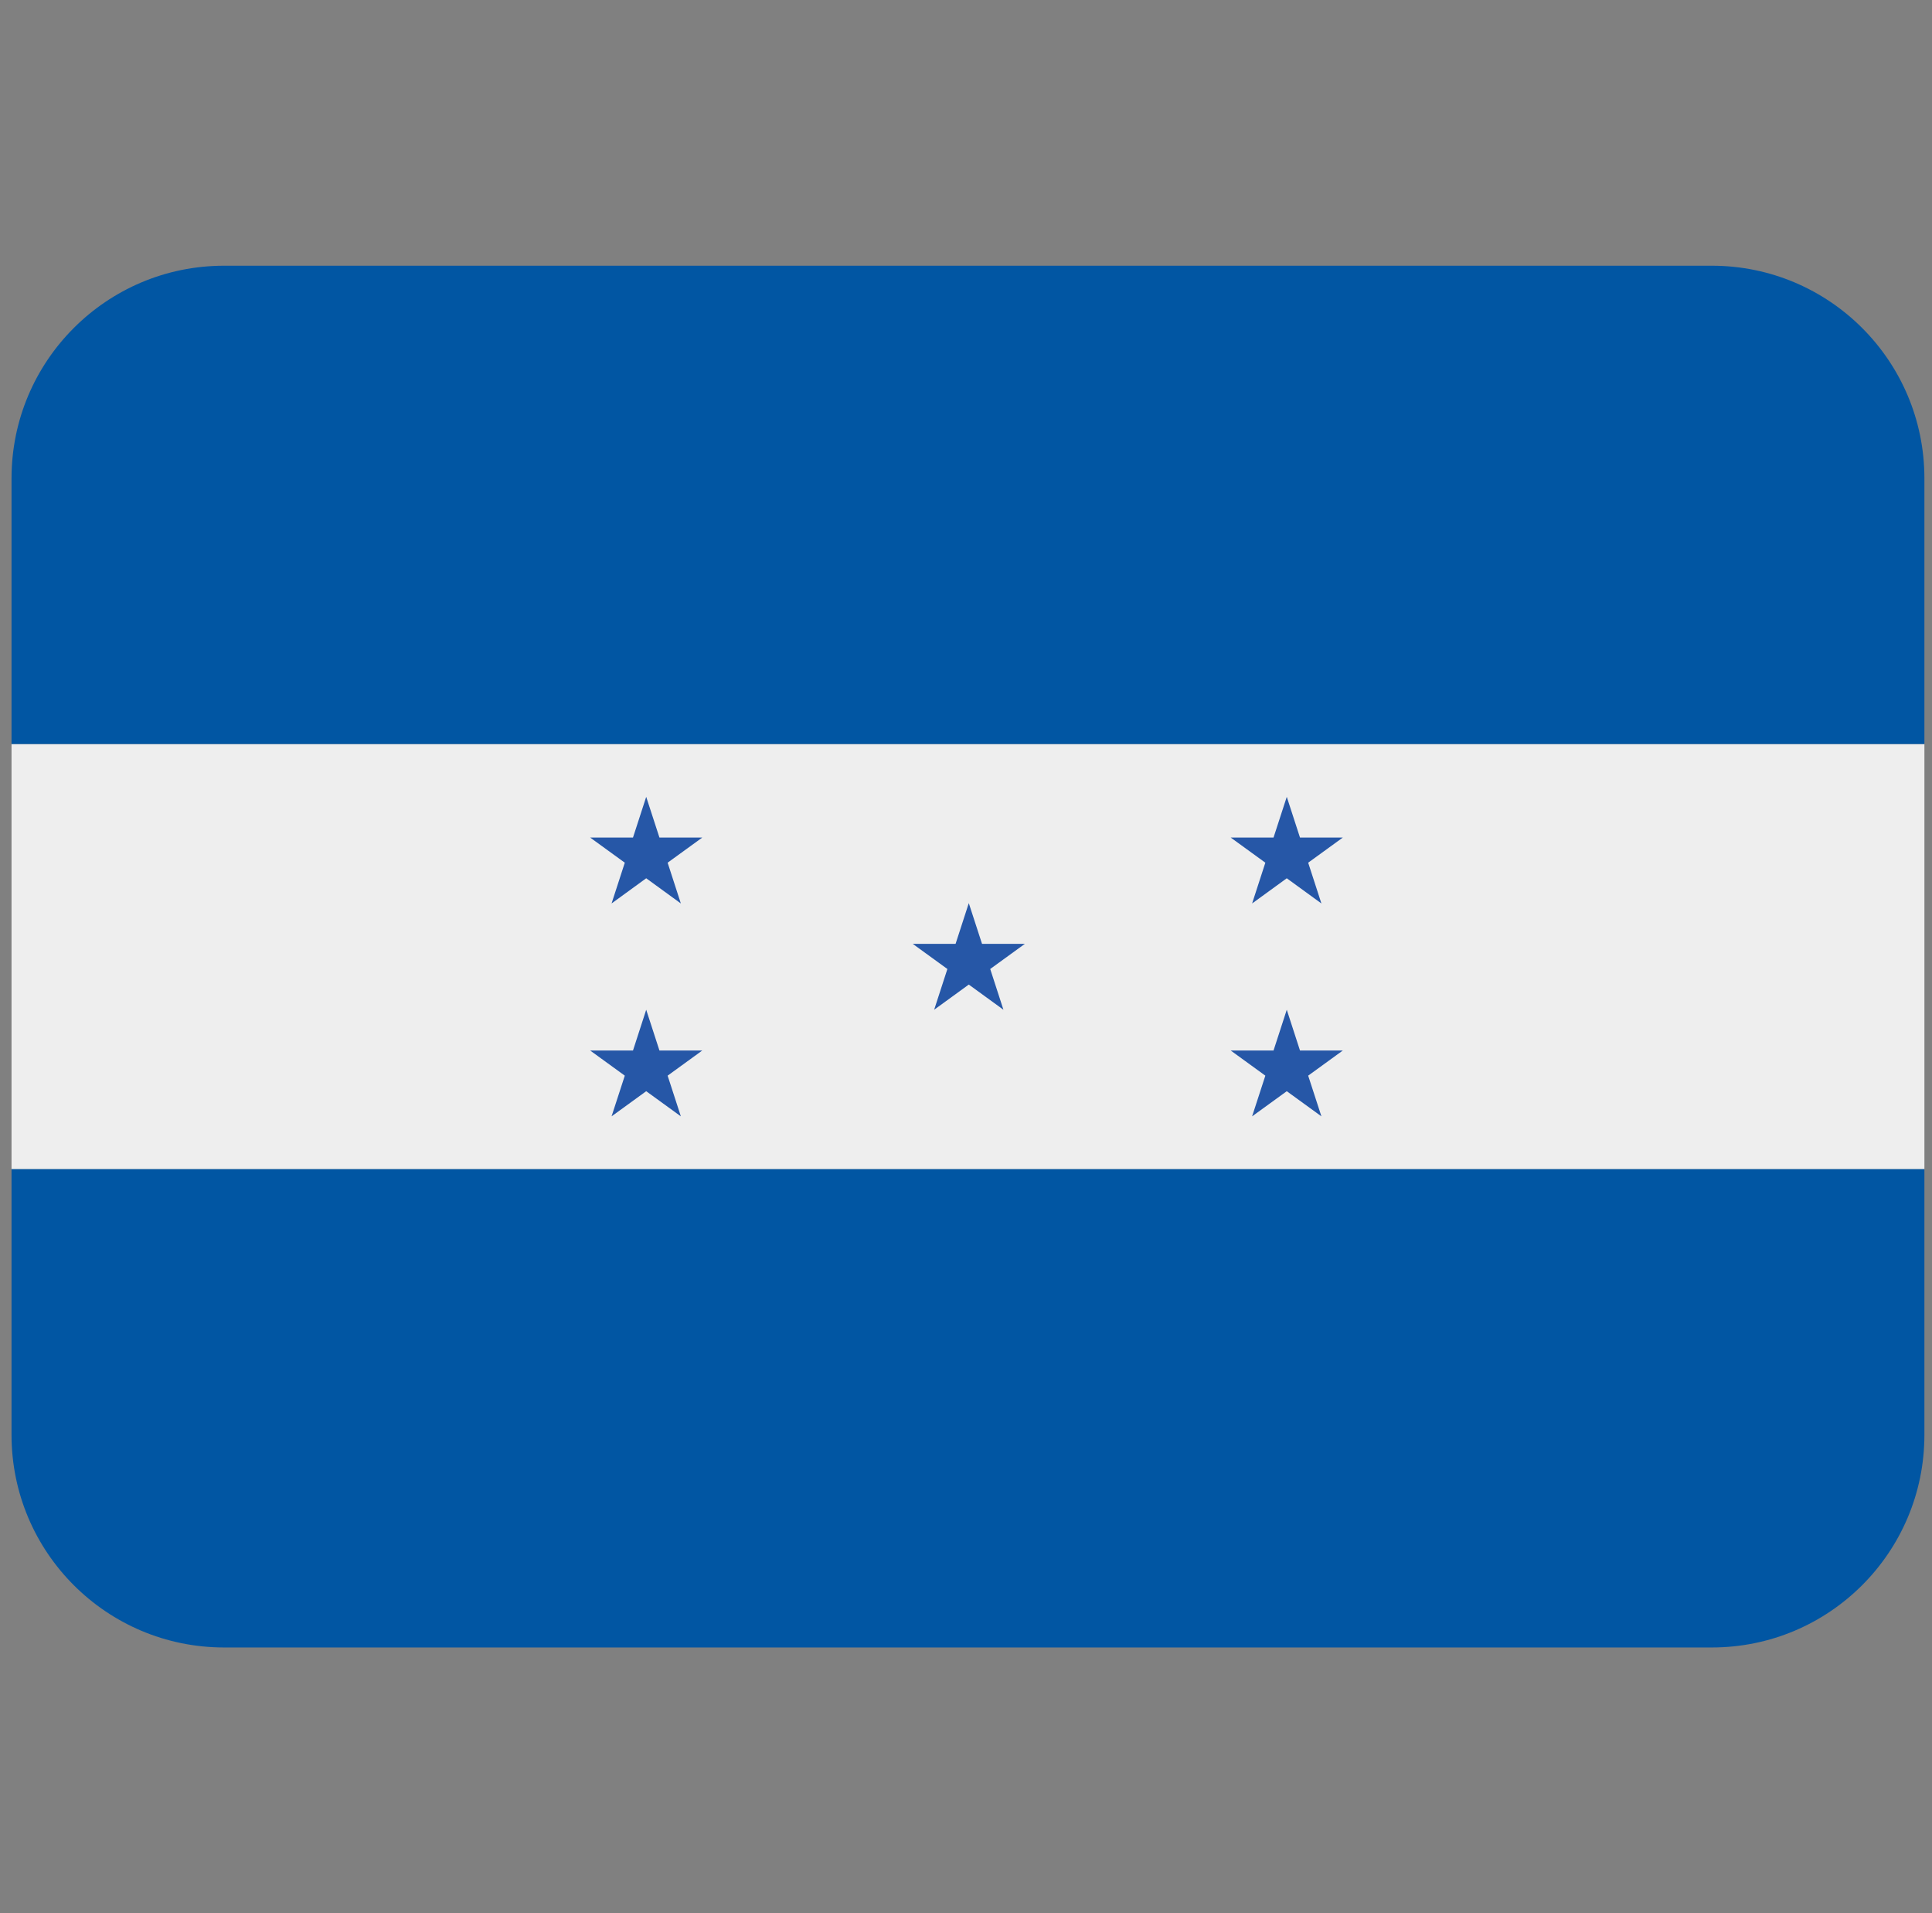 <svg xmlns="http://www.w3.org/2000/svg" width="101" height="100" viewBox="0 0 101 100" fill="none"><rect x="0" y="0" width="101" height="100" fill="#808080" stroke="none"/><g clip-path="url(#clip0_3240_104)"><path d="M0.603 38.889H100.603V61.112H0.603V38.889Z" fill="#EEEEEE"></path><path d="M89.492 13.889H11.714C5.578 13.889 0.603 18.864 0.603 25V38.889H100.603V25C100.603 18.864 95.628 13.889 89.492 13.889ZM0.603 75C0.603 81.136 5.578 86.111 11.714 86.111H89.492C95.628 86.111 100.603 81.136 100.603 75V61.111H0.603V75Z" fill="#0156A3"></path><path d="M51.338 49.334L50.646 47.206L49.955 49.334H47.716L49.527 50.648L48.835 52.778L50.646 51.462L52.457 52.778L51.766 50.648L53.577 49.334H51.338ZM66.149 56.223L65.457 58.35L67.269 57.036L69.08 58.35L68.388 56.223L70.199 54.909H67.96L67.269 52.778L66.577 54.909H64.338L66.149 56.223ZM67.96 43.778L67.269 41.65L66.577 43.778H64.338L66.149 45.092L65.457 47.223L67.269 45.906L69.08 47.223L68.388 45.092L70.199 43.778H67.96ZM32.663 56.223L31.971 58.35L33.782 57.036L35.593 58.35L34.902 56.223L36.713 54.909H34.474L33.782 52.778L33.091 54.909H30.852L32.663 56.223ZM34.474 43.778L33.782 41.65L33.091 43.778H30.852L32.663 45.092L31.971 47.223L33.782 45.906L35.593 47.223L34.902 45.092L36.713 43.778H34.474Z" fill="#2657A7"></path></g><defs><clipPath id="clip0_3240_104"><rect width="100" height="100" fill="white" transform="translate(0.603)"></rect></clipPath></defs></svg>